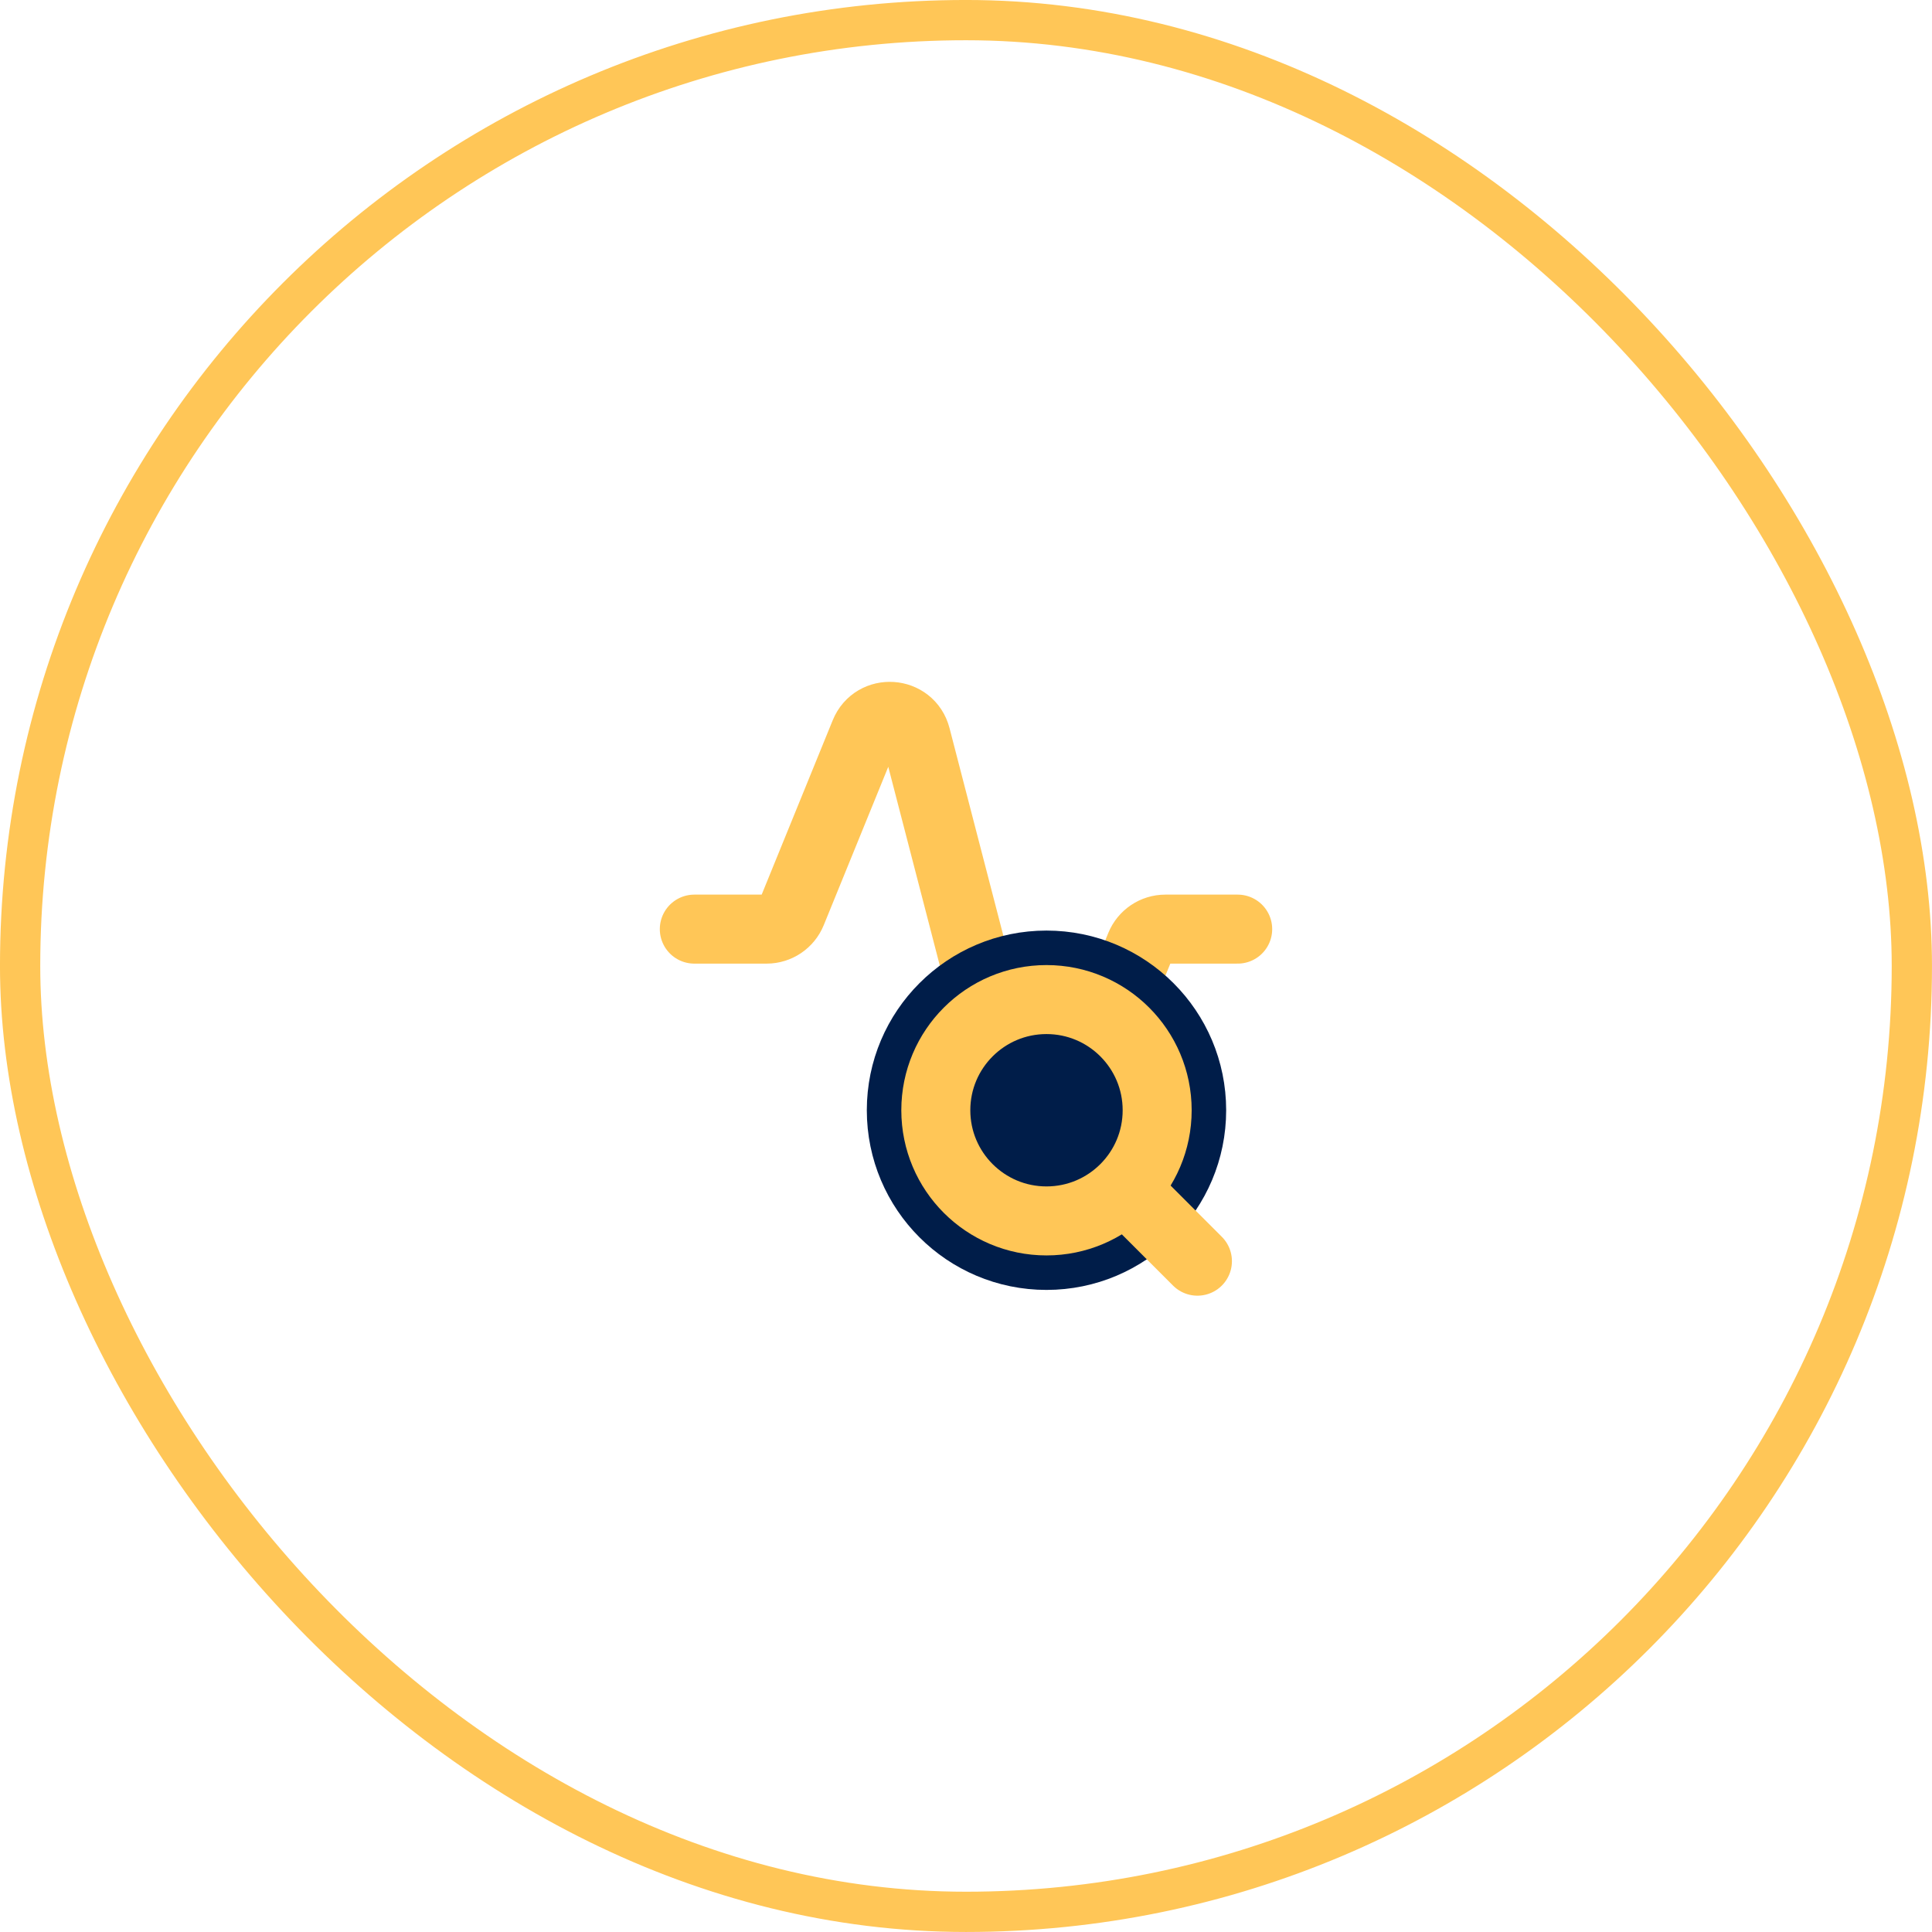 <svg width="56" height="56" viewBox="0 0 56 56" fill="none" xmlns="http://www.w3.org/2000/svg">
<path d="M20.125 26.931H22.221C22.541 26.931 22.829 26.737 22.95 26.44L25.063 21.254C25.349 20.552 26.364 20.62 26.554 21.354L28 26.931L29.446 32.508C29.636 33.241 30.651 33.309 30.937 32.607L33.05 27.421C33.171 27.125 33.459 26.931 33.779 26.931H35.875" stroke="#FFC657" stroke-width="2" stroke-linecap="round" stroke-linejoin="round"/>
<circle cx="30.333" cy="32.181" r="4.208" fill="#001D49" stroke="#001D49" stroke-width="2" stroke-linecap="round" stroke-linejoin="round"/>
<path d="M32.667 34.514L34.708 36.556" stroke="#FFC657" stroke-width="2" stroke-linecap="round" stroke-linejoin="round"/>
<circle cx="30.333" cy="32.181" r="3.208" stroke="#FFC657" stroke-width="2" stroke-linecap="round" stroke-linejoin="round"/>
<rect x="0.583" y="0.583" width="54.833" height="54.833" rx="27.417" stroke="#FFC657" stroke-width="1.167"/>
</svg>

